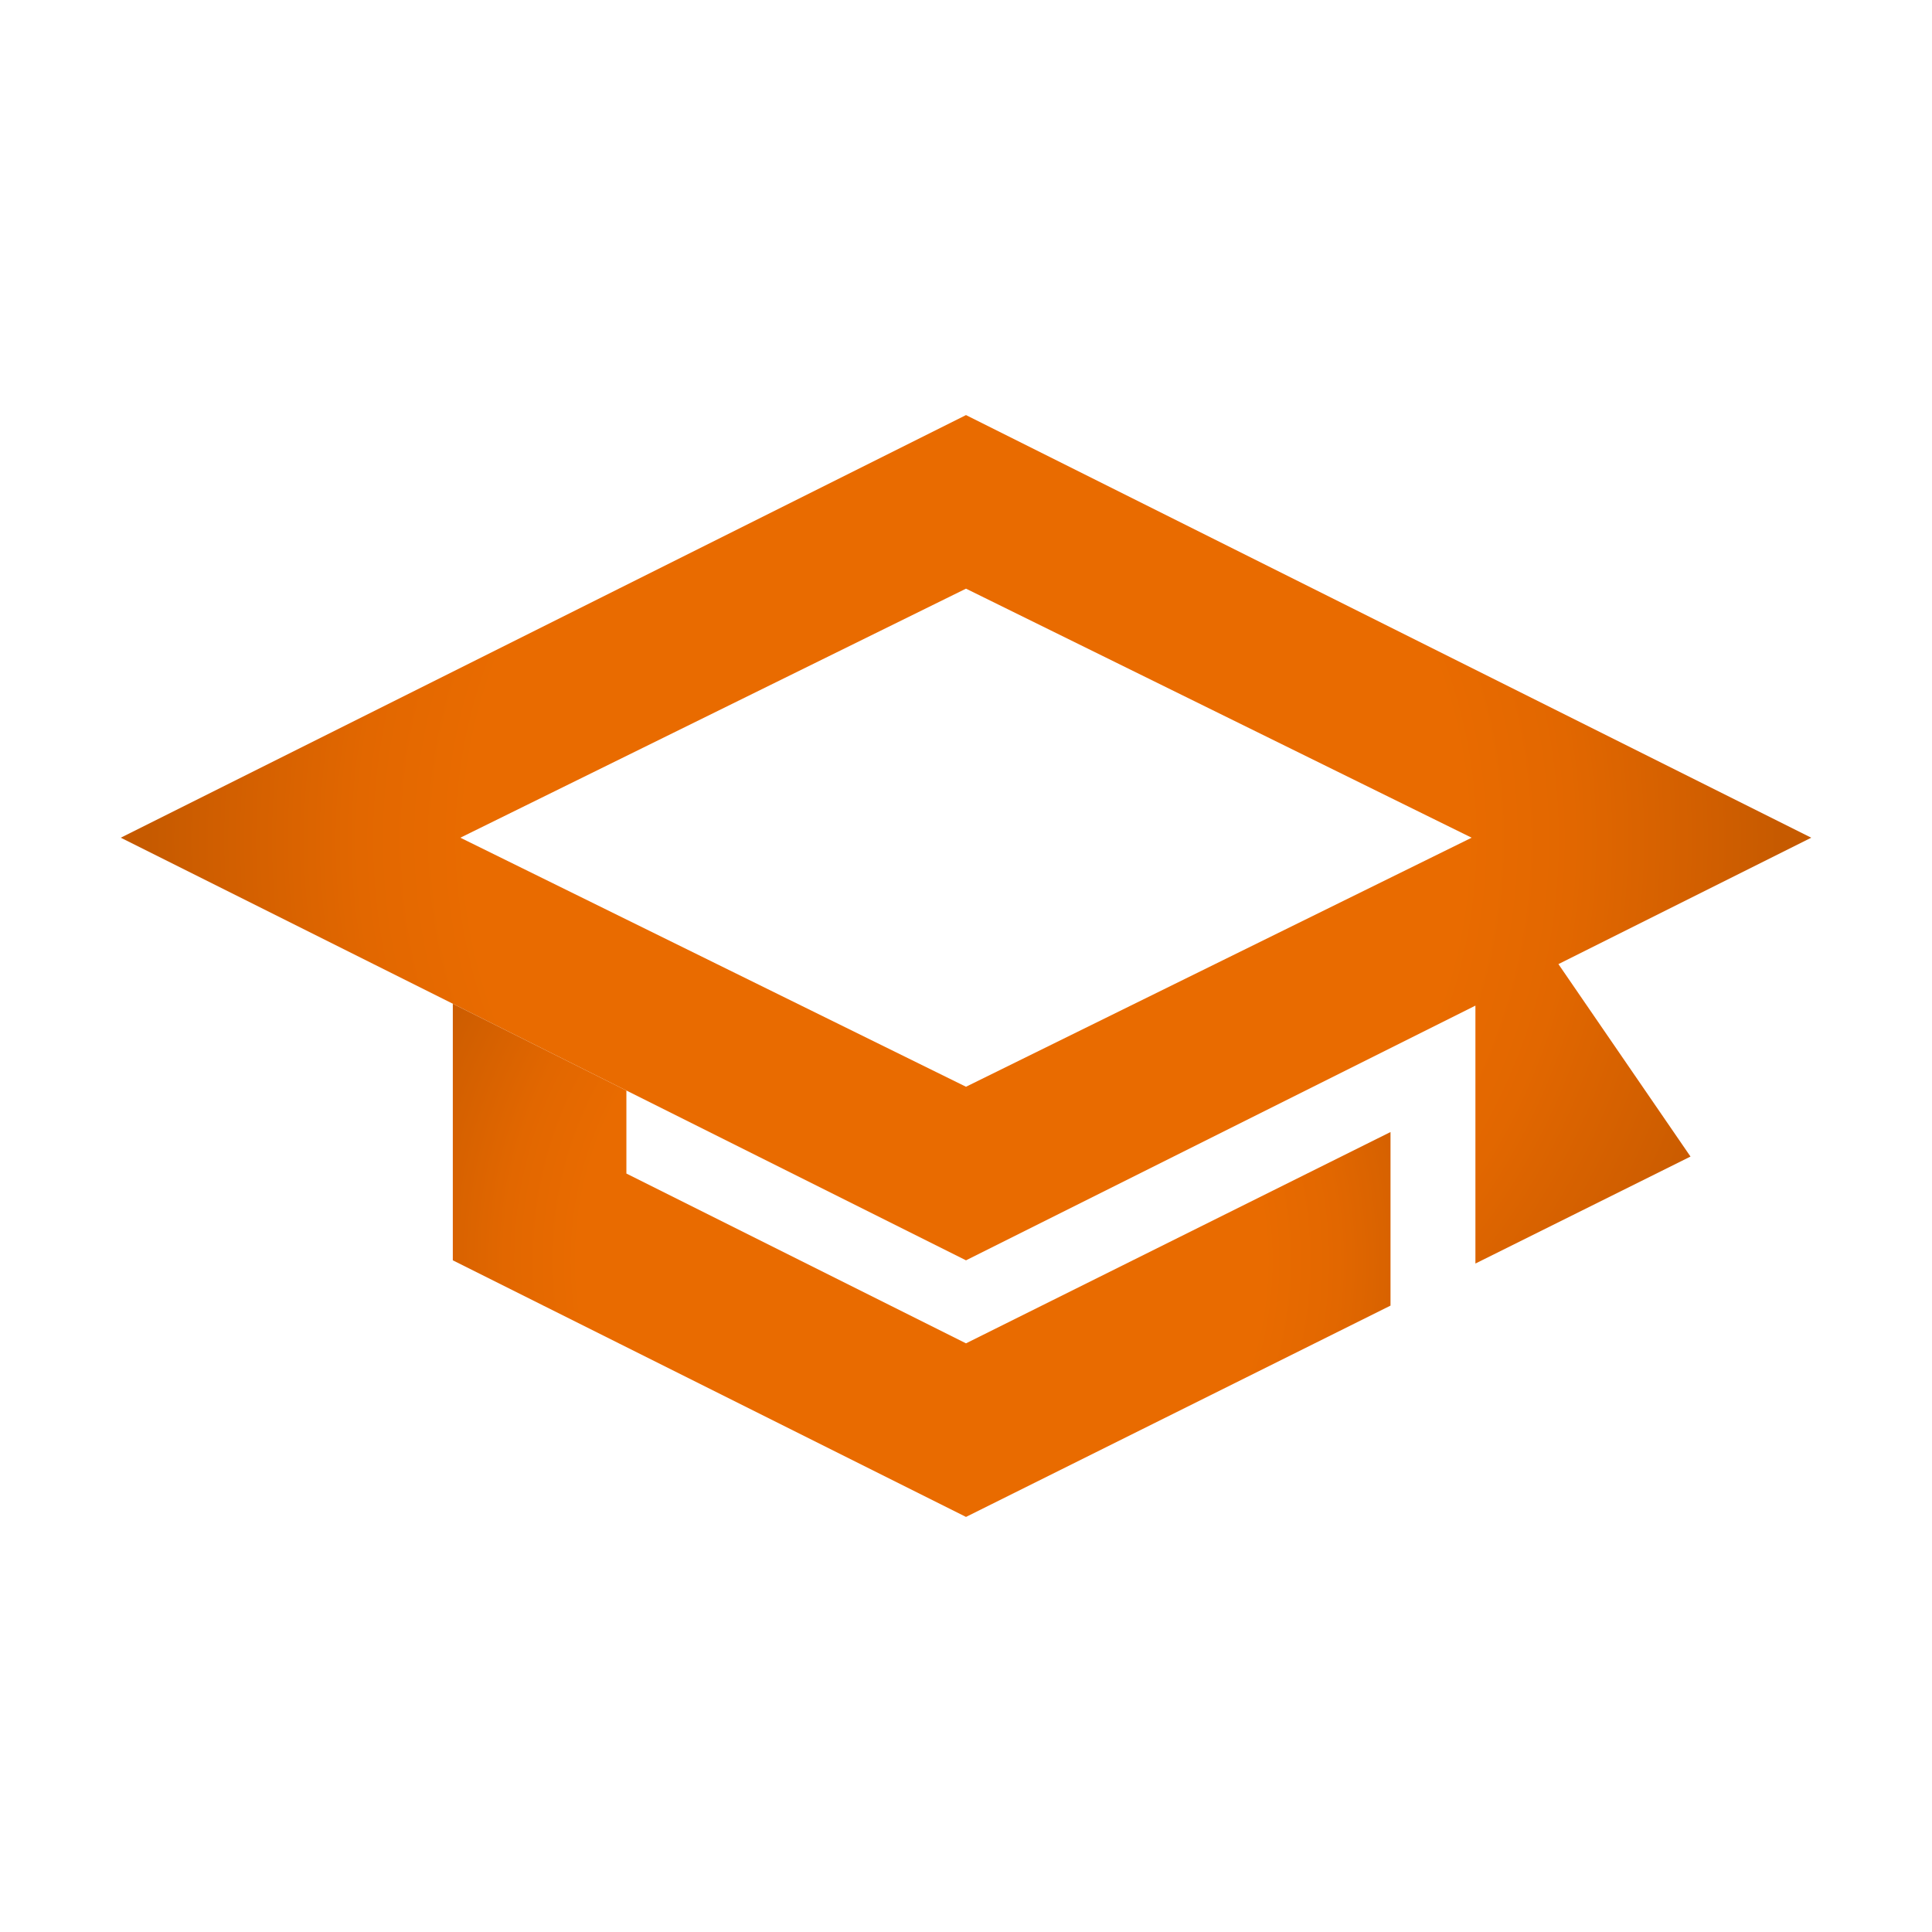 <?xml version="1.0" encoding="UTF-8"?>
<svg id="uuid-650fbc7b-768a-414f-b79f-a77d37ee967f" data-name="Capa 1" xmlns="http://www.w3.org/2000/svg" xmlns:xlink="http://www.w3.org/1999/xlink" viewBox="0 0 512 512">
  <defs>
    <style>
      .uuid-b9c748d3-62a3-4239-96fa-6ca8663735ed {
        fill: url(#uuid-604b5038-2cbc-4a5e-ab19-fe93357496d7);
      }

      .uuid-2d30fcdf-137f-46d8-b8e7-2c0849fbe24c {
        fill: url(#uuid-1e2fa264-538b-4b76-b950-277e837ea497);
      }
    </style>
    <radialGradient id="uuid-604b5038-2cbc-4a5e-ab19-fe93357496d7" data-name="Degradado sin nombre 65" cx="256" cy="222.42" fx="256" fy="222.42" r="223.22" gradientUnits="userSpaceOnUse">
      <stop offset=".59" stop-color="#e96b00"/>
      <stop offset=".72" stop-color="#e26700"/>
      <stop offset=".89" stop-color="#d05e00"/>
      <stop offset=".97" stop-color="#c65a00"/>
    </radialGradient>
    <radialGradient id="uuid-1e2fa264-538b-4b76-b950-277e837ea497" data-name="Degradado sin nombre 65" cx="244.25" cy="334" fx="244.25" fy="334" r="153.42" xlink:href="#uuid-604b5038-2cbc-4a5e-ab19-fe93357496d7"/>
  </defs>
  <path class="uuid-b9c748d3-62a3-4239-96fa-6ca8663735ed" d="M480,222l-224-112L32,222l224,112,135-67.5v68.35l57-28.35-35-51,67-33.5ZM256,288l-134-66,134-66,134,66-134,66Z"/>
  <polygon class="uuid-2d30fcdf-137f-46d8-b8e7-2c0849fbe24c" points="120 266 120 334 256 402 368.5 346 368.5 300 256 356 166 311 166 289 120 266"/>
</svg>